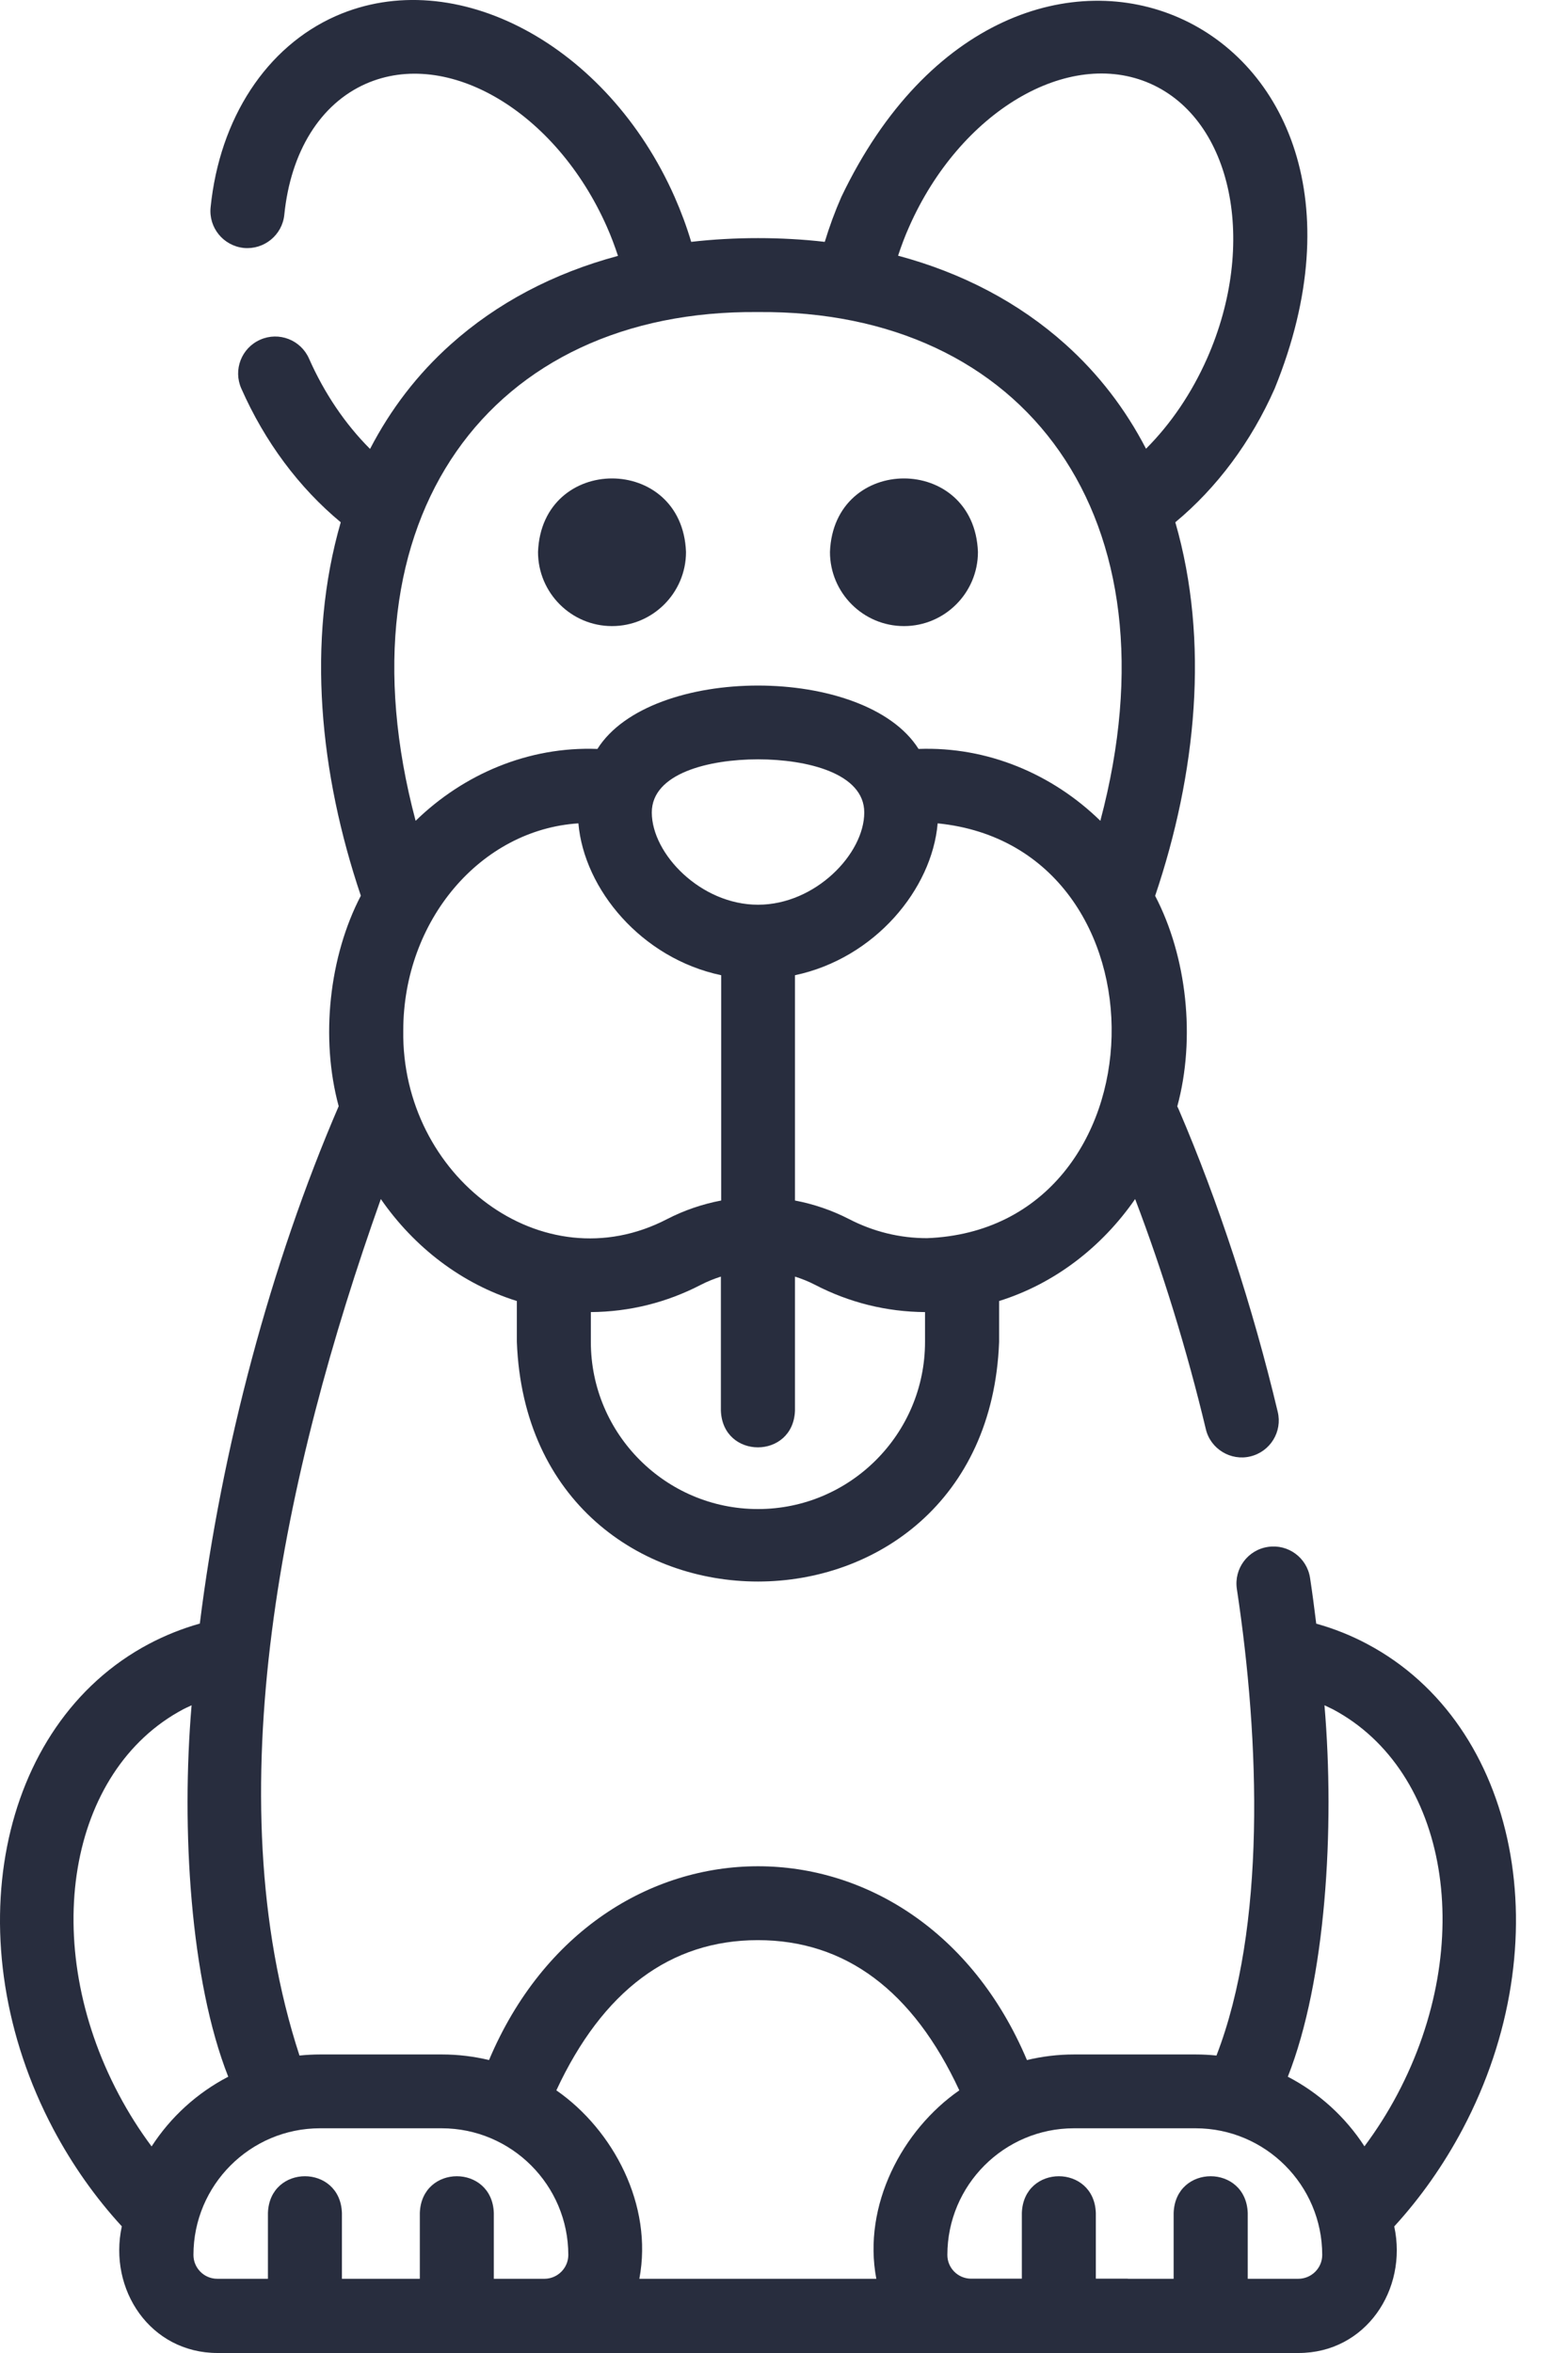 <svg xmlns="http://www.w3.org/2000/svg" fill="none" viewBox="0 0 16 24" height="24" width="16">
<path fill="#282D3E" d="M13.431 16.561C13.612 16.611 13.787 16.681 13.952 16.769C15.499 17.59 15.935 19.81 14.924 21.718C14.731 22.081 14.497 22.414 14.227 22.709C14.366 23.354 13.935 24 13.25 24H9.911L9.907 24L9.904 24L5.56 24L5.558 24H2.22C1.534 24 1.103 23.354 1.243 22.708C0.972 22.413 0.738 22.081 0.545 21.718C-0.466 19.81 -0.03 17.59 1.517 16.769C1.683 16.681 1.858 16.611 2.039 16.56C2.259 14.79 2.761 12.894 3.456 11.283C3.267 10.588 3.359 9.755 3.682 9.136C3.263 7.894 3.125 6.544 3.477 5.327C3.051 4.974 2.702 4.506 2.462 3.962C2.378 3.772 2.464 3.549 2.655 3.465C2.846 3.38 3.069 3.467 3.153 3.657C3.31 4.012 3.522 4.325 3.776 4.579C3.986 4.174 4.26 3.816 4.598 3.514C5.071 3.09 5.649 2.786 6.306 2.61C6.273 2.51 6.236 2.411 6.193 2.314C5.674 1.14 4.57 0.485 3.732 0.855C3.269 1.06 2.966 1.546 2.901 2.191C2.88 2.398 2.694 2.549 2.487 2.529C2.279 2.507 2.128 2.322 2.149 2.115C2.241 1.206 2.719 0.477 3.426 0.164C4.645 -0.374 6.196 0.454 6.884 2.009C6.95 2.159 7.007 2.312 7.053 2.467C7.492 2.416 7.978 2.416 8.416 2.467C8.463 2.312 8.519 2.159 8.585 2.009C10.347 -1.678 14.548 0.174 13.007 3.963C12.767 4.506 12.418 4.974 11.993 5.327C12.344 6.543 12.207 7.893 11.788 9.135L11.787 9.137C12.111 9.757 12.202 10.59 12.013 11.285C12.019 11.296 12.024 11.307 12.029 11.319C12.432 12.258 12.781 13.323 13.038 14.4C13.087 14.603 12.962 14.806 12.759 14.855C12.561 14.904 12.351 14.78 12.304 14.575C12.111 13.769 11.865 12.97 11.583 12.23C11.241 12.724 10.756 13.095 10.195 13.27V13.687C10.072 16.945 5.398 16.947 5.274 13.687V13.27C4.713 13.095 4.228 12.724 3.886 12.23C2.896 15.012 2.187 18.306 3.056 20.966C3.126 20.959 3.196 20.955 3.268 20.955H4.51C4.675 20.955 4.836 20.975 4.99 21.012C6.103 18.377 9.366 18.376 10.479 21.012C10.634 20.975 10.794 20.955 10.96 20.955H12.201C12.273 20.955 12.344 20.959 12.413 20.966C12.919 19.656 12.857 17.765 12.621 16.207C12.59 16 12.733 15.808 12.939 15.778C13.145 15.747 13.337 15.889 13.368 16.095C13.392 16.252 13.412 16.407 13.431 16.561ZM5.902 8.398C4.907 8.462 4.115 9.386 4.115 10.512C4.094 11.994 5.532 13.098 6.808 12.434C6.983 12.344 7.169 12.281 7.359 12.245V9.947C6.545 9.775 5.96 9.07 5.902 8.398ZM7.735 9.228C7.151 9.228 6.651 8.71 6.651 8.287C6.651 7.887 7.235 7.745 7.735 7.745C8.235 7.745 8.819 7.887 8.819 8.287C8.819 8.71 8.319 9.228 7.735 9.228ZM6.029 13.687C6.029 14.627 6.794 15.392 7.734 15.392C8.674 15.392 9.439 14.627 9.439 13.687V13.383C9.046 13.38 8.668 13.287 8.315 13.104C8.25 13.07 8.181 13.043 8.112 13.021V14.388C8.094 14.887 7.374 14.888 7.356 14.388V13.021C7.287 13.043 7.219 13.07 7.153 13.104C6.8 13.287 6.422 13.38 6.029 13.383V13.687ZM9.459 12.629C9.181 12.629 8.913 12.563 8.663 12.434C8.488 12.344 8.302 12.281 8.112 12.245V9.947C8.926 9.775 9.51 9.07 9.568 8.398C11.995 8.641 11.91 12.535 9.459 12.629ZM12.317 3.656C12.836 2.481 12.576 1.224 11.738 0.853C10.9 0.483 9.796 1.138 9.277 2.313C9.234 2.409 9.197 2.508 9.164 2.608C9.821 2.784 10.399 3.088 10.872 3.512C11.21 3.815 11.484 4.172 11.694 4.577C11.948 4.323 12.16 4.01 12.317 3.656ZM7.734 3.183C10.459 3.158 12.052 5.271 11.228 8.372C10.74 7.896 10.078 7.613 9.373 7.639C8.83 6.777 6.639 6.777 6.096 7.639C5.391 7.612 4.729 7.897 4.241 8.372C3.416 5.269 5.013 3.157 7.734 3.183ZM9.789 21.321C9.316 20.304 8.626 19.789 7.733 19.789C6.841 19.789 6.15 20.305 5.677 21.321C6.258 21.724 6.666 22.493 6.524 23.243L8.942 23.243C8.8 22.493 9.208 21.724 9.789 21.321ZM1.212 21.363C0.395 19.823 0.691 18.06 1.87 17.434C1.895 17.421 1.922 17.409 1.948 17.397L1.955 17.393C1.848 18.649 1.941 20.201 2.329 21.182C2.011 21.347 1.741 21.593 1.547 21.893C1.423 21.727 1.311 21.55 1.212 21.363ZM3.489 22.572V23.243H3.924H4.284V22.572C4.301 22.072 5.022 22.072 5.039 22.572V23.243H5.557C5.69 23.242 5.799 23.133 5.799 23C5.799 22.288 5.219 21.708 4.507 21.708H3.265C2.553 21.708 1.974 22.288 1.974 23C1.974 23.134 2.083 23.243 2.217 23.243H2.734V22.572C2.751 22.072 3.472 22.072 3.489 22.572ZM13.248 23.243H12.732V22.572C12.714 22.072 11.993 22.072 11.976 22.572V23.243H11.516L11.512 23.243L11.506 23.242H11.182V22.572C11.165 22.072 10.444 22.072 10.427 22.572V23.242H9.906C9.774 23.24 9.667 23.133 9.667 23C9.667 22.288 10.246 21.708 10.958 21.708H12.2C12.912 21.708 13.492 22.288 13.492 23C13.492 23.134 13.382 23.243 13.248 23.243ZM13.923 21.892C14.046 21.727 14.159 21.55 14.258 21.363C15.075 19.822 14.779 18.06 13.6 17.434C13.576 17.422 13.553 17.411 13.529 17.4C13.524 17.398 13.52 17.395 13.515 17.393C13.622 18.65 13.529 20.2 13.141 21.182C13.459 21.347 13.729 21.593 13.923 21.892Z" clip-rule="evenodd" fill-rule="evenodd"></path>
<path fill="#282D3E" d="M6.245 6.386C6.661 6.386 7 6.047 7 5.63C6.962 4.63 5.528 4.63 5.49 5.63C5.49 6.047 5.829 6.386 6.245 6.386Z"></path>
<path fill="#282D3E" d="M9.224 6.386C9.64 6.386 9.979 6.047 9.979 5.63C9.941 4.63 8.507 4.63 8.469 5.63C8.469 6.047 8.808 6.386 9.224 6.386Z"></path>
</svg>
